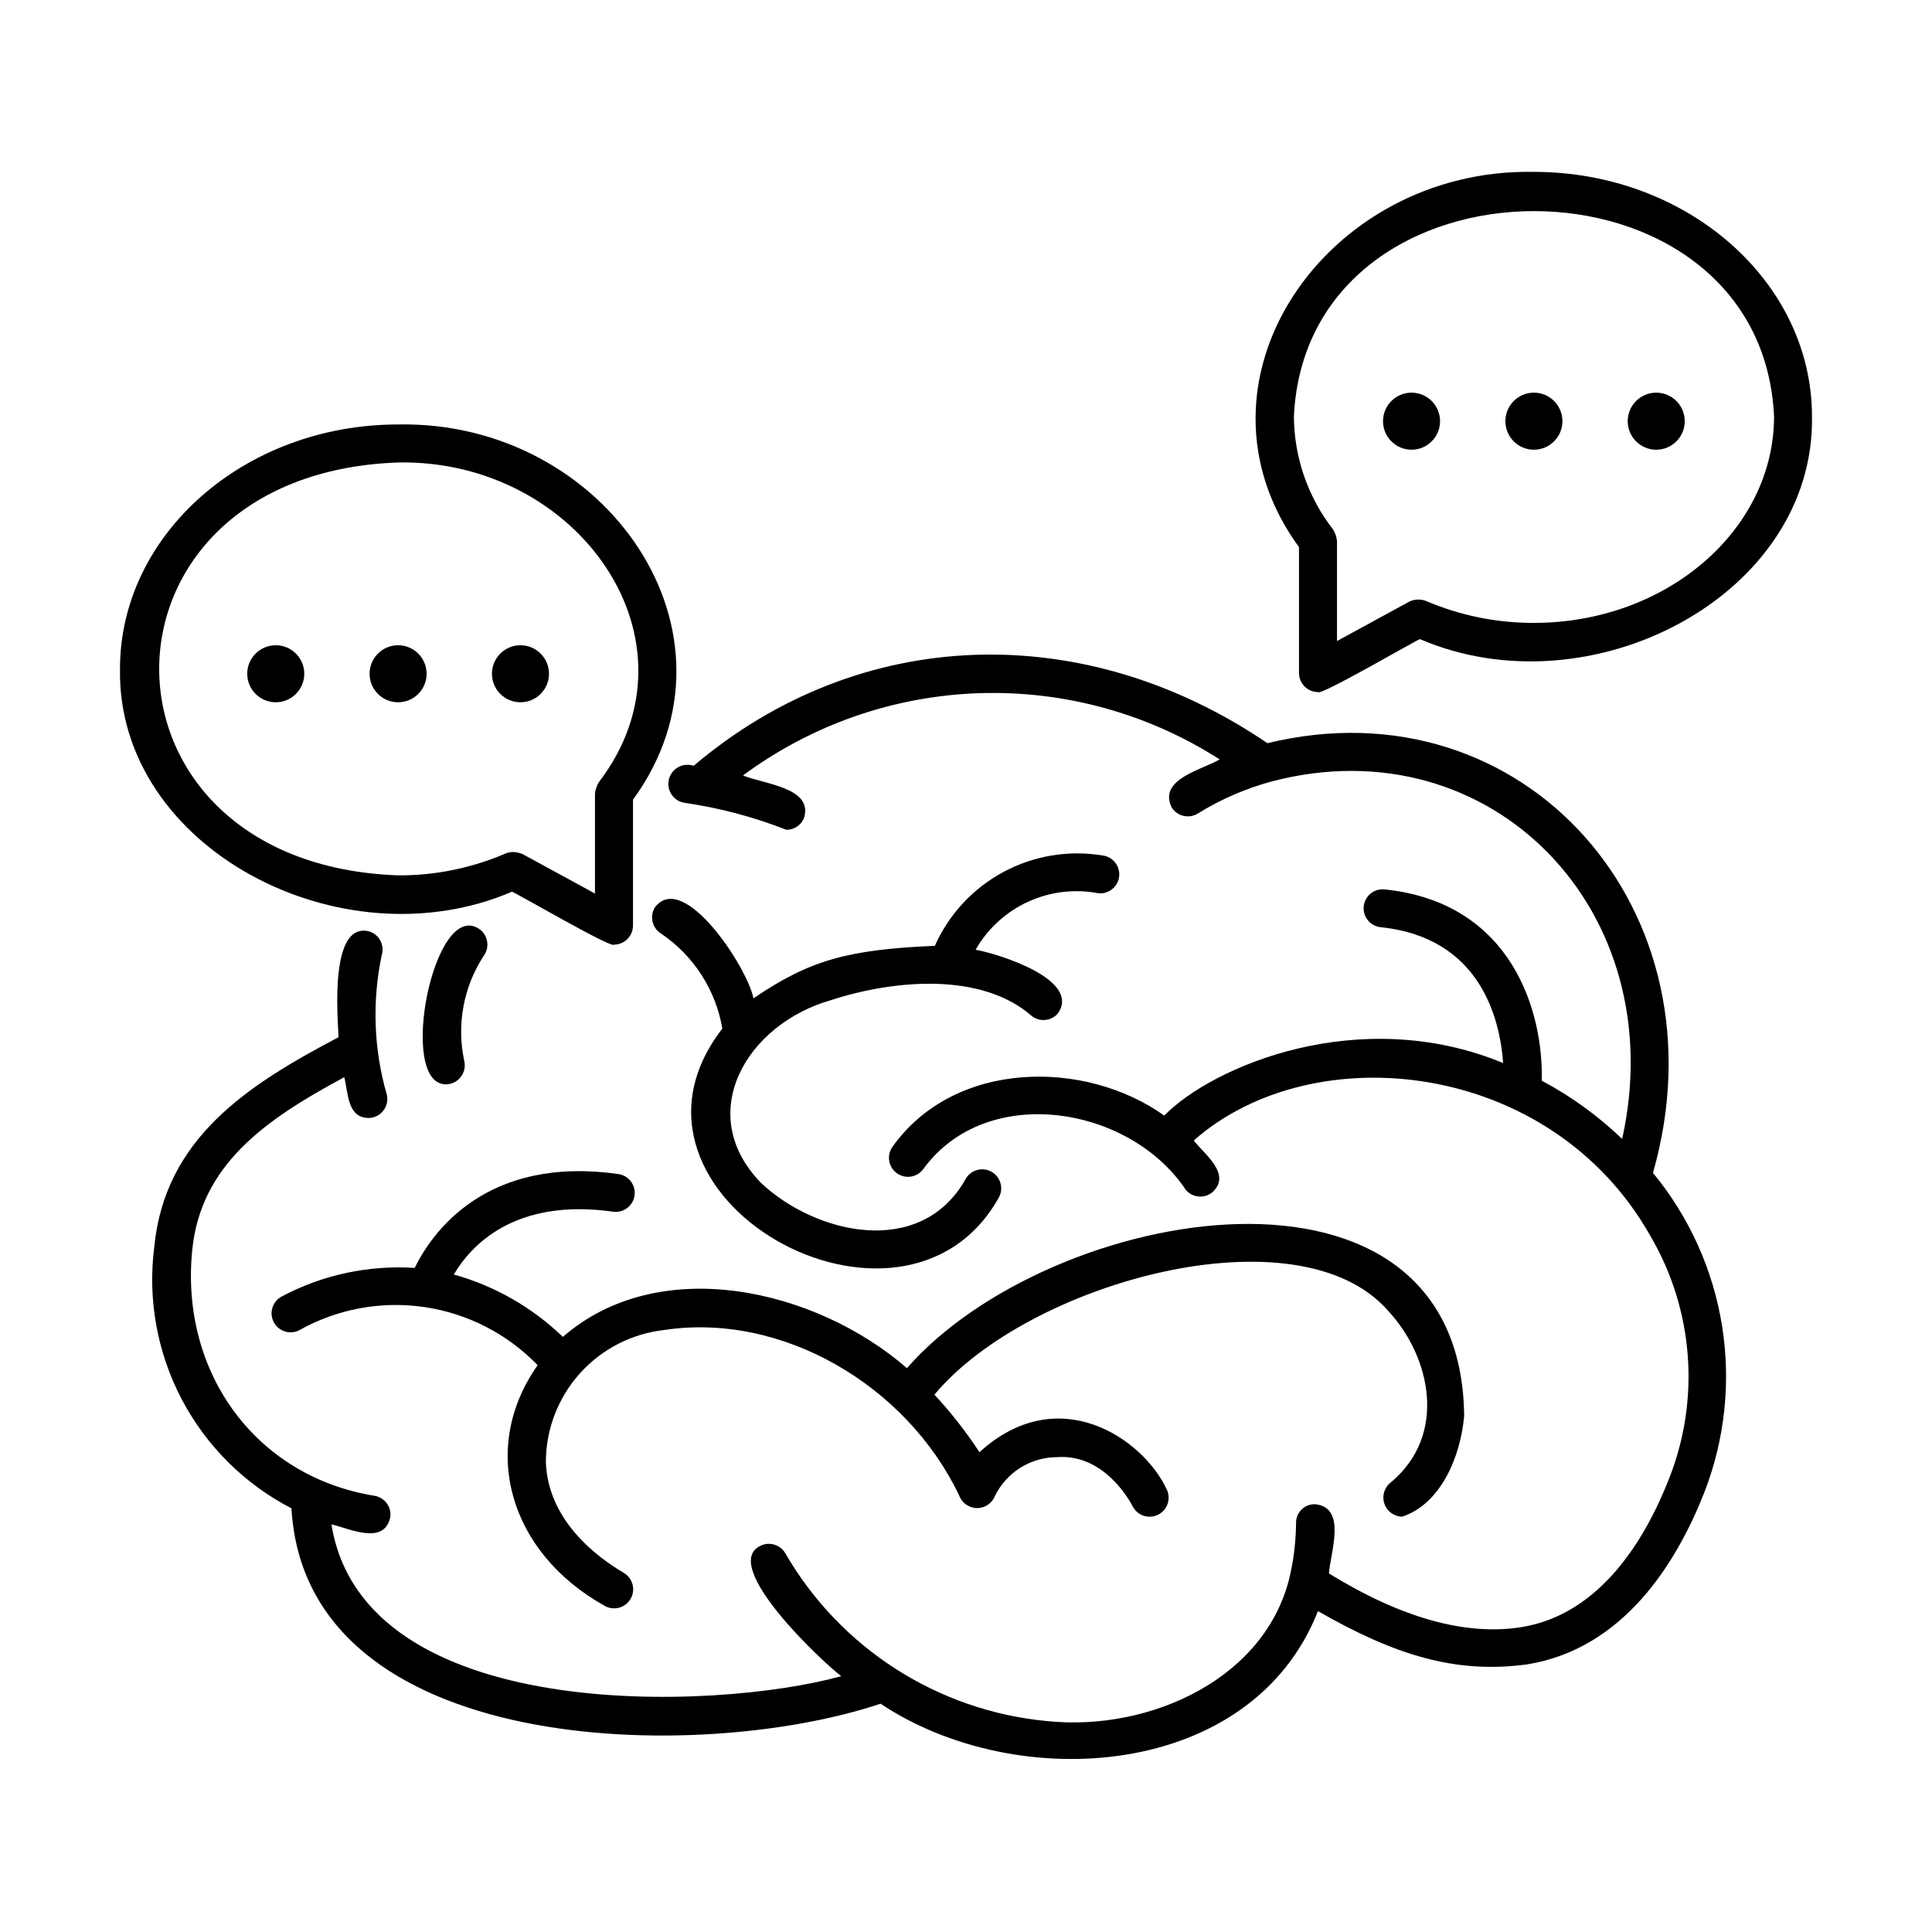 <?xml version="1.0" encoding="UTF-8"?>
<!-- Uploaded to: ICON Repo, www.iconrepo.com, Generator: ICON Repo Mixer Tools -->
<svg fill="#000000" width="800px" height="800px" version="1.1" viewBox="144 144 512 512" xmlns="http://www.w3.org/2000/svg">
 <g>
  <path d="m582.05 454.83c19.836-69.441-34.188-130.4-102.17-113.88-48.734-33.109-108.07-31.285-152.05 5.992-1.352-0.461-2.832-0.328-4.082 0.359s-2.152 1.871-2.488 3.258c-0.332 1.391-0.066 2.852 0.738 4.035 0.801 1.18 2.062 1.969 3.473 2.172 9.227 1.336 18.27 3.731 26.945 7.141 1.992 0 3.801-1.172 4.609-2.996 2.754-8.227-10.715-9.113-16.121-11.41 18.141-13.434 39.938-21.035 62.496-21.797 22.562-0.758 44.82 5.359 63.824 17.547-4.715 2.793-16.367 5.215-12.711 12.727 0.707 1.133 1.836 1.938 3.137 2.238 1.305 0.301 2.672 0.07 3.805-0.637 6.125-3.801 12.773-6.676 19.734-8.535 57.973-15.113 106.12 34.324 92.699 94.781-6.356-6.102-13.527-11.293-21.309-15.426 0.457-17.734-7.492-47.168-41.66-50.703-2.769-0.281-5.238 1.738-5.516 4.508-0.281 2.769 1.738 5.238 4.508 5.516 26.516 2.742 31.613 24.441 32.434 35.996-38.137-15.758-77.027 0.875-89.809 13.922-21.008-14.992-55.621-14.812-72.043 8.309-1.594 2.281-1.031 5.422 1.25 7.016 2.285 1.59 5.426 1.031 7.016-1.254 16.836-22.945 54.703-16.625 69.477 5.602v0.004c1.793 2.125 4.969 2.398 7.098 0.609 5.074-4.777-2.016-9.891-4.973-13.684 31.699-27.965 94.664-21.422 121.01 25.301 11.488 19.594 13.289 43.391 4.879 64.492-6.301 16.012-18.207 35.805-39.07 39.18-14.844 2.359-32.008-2.519-50.984-14.227 0.281-5.285 4.867-17.473-3.621-18.344-1.348-0.062-2.664 0.438-3.629 1.379-0.969 0.945-1.5 2.246-1.477 3.594-0.035 4.269-0.488 8.527-1.355 12.707-5.656 28.27-37.281 42.691-64.773 39.77-28.852-2.758-54.602-19.266-69.152-44.336-1.344-2.438-4.398-3.336-6.848-2.016-10.262 5.352 16.031 30.18 21.594 34.469-33.57 9.285-126.57 12.773-135.1-40.234 4.801 1.09 13.828 5.602 15.578-1.793v0.004c0.215-1.32-0.102-2.672-0.883-3.758-0.781-1.082-1.965-1.812-3.281-2.027-31.199-5.039-51.516-32.371-48.316-64.992 2.223-22.672 19.234-34.625 40.305-45.941 1.078 4.273 0.797 10.676 6.363 10.812 1.539 0.004 3-0.699 3.957-1.91 0.957-1.207 1.309-2.785 0.953-4.285-3.481-12.051-3.938-24.773-1.328-37.043 0.773-2.672-0.762-5.465-3.434-6.242-10.395-2.398-8.277 22.207-8.031 28.074-24.289 12.762-46.02 26.859-48.836 55.551h0.004c-1.777 13.883 0.758 27.98 7.262 40.375 6.504 12.395 16.66 22.492 29.094 28.922 3.773 66 108.05 67.91 156.11 51.777 36.273 24.184 98.395 20.035 115.92-24.535 20.207 11.586 36.441 16.723 55.488 14.105 25.562-4.141 39.59-26.992 46.855-45.445v0.004c5.492-14.062 7.133-29.332 4.75-44.238s-8.703-28.906-18.305-40.555z"/>
  <path d="m512.56 536.86c-1.695 1.32-2.375 3.566-1.695 5.606 0.68 2.039 2.57 3.426 4.719 3.465 10.195-3.324 15.496-15.875 16.434-26.703-0.781-75.145-109.47-56.219-147.67-12.66-24.426-21.16-65.707-30.465-91.191-8.273h0.004c-8.109-7.828-18.039-13.512-28.895-16.535 4.453-7.559 16.047-20.414 42.379-16.625h0.004c2.688 0.277 5.117-1.617 5.504-4.293 0.387-2.676-1.41-5.18-4.07-5.672-35.543-5.144-49.812 15.863-54.184 24.84-12.184-0.789-24.348 1.812-35.141 7.523-2.488 1.246-3.5 4.273-2.254 6.762s4.273 3.496 6.762 2.25c10.078-5.668 21.75-7.836 33.191-6.16 11.438 1.672 22 7.094 30.031 15.41-15.523 21.949-7.637 49.605 17.688 63.73l0.004 0.004c2.398 1.418 5.496 0.621 6.914-1.777 1.422-2.402 0.625-5.5-1.777-6.918-7.496-4.418-20.152-14.105-20.656-29.398 0.02-8.641 3.211-16.977 8.969-23.418 5.758-6.445 13.684-10.551 22.27-11.535 31.352-4.801 64.328 14.664 78.258 43.762l-0.004-0.004c0.699 2.019 2.586 3.383 4.719 3.418 2.133 0.031 4.062-1.273 4.82-3.269 1.52-3.066 3.859-5.644 6.766-7.453 2.902-1.805 6.254-2.766 9.672-2.773 12.844-0.984 19.719 12.41 20.027 13.008 1.254 2.484 4.281 3.484 6.769 2.234 2.484-1.254 3.484-4.285 2.234-6.769-6.301-13.453-28.719-28.824-49.59-9.793-3.547-5.406-7.539-10.508-11.938-15.246 24.766-29.727 96.484-49.625 120.31-22.137 11.148 12.016 15.797 32.773 0.621 45.402z"/>
  <path d="m435.07 380.72c2.734 0.277 5.188-1.691 5.512-4.422 0.32-2.734-1.609-5.219-4.336-5.582-9.02-1.5-18.281 0.039-26.336 4.371-8.055 4.328-14.441 11.211-18.164 19.562-22.973 1.008-33.082 3.727-48.074 13.922-1.57-8.152-18.531-34.059-26.113-24.113-1.469 2.359-0.746 5.465 1.613 6.938 8.633 5.824 14.504 14.926 16.258 25.191-34.391 44.414 48.07 90.363 73.34 44.637 1.273-2.477 0.297-5.512-2.18-6.785-2.473-1.27-5.512-0.293-6.781 2.18-12.004 21.02-39.801 14.367-54.105 0.891-17.855-18.27-3.996-42.055 18.57-48.48 16.957-5.496 39.801-7.32 52.965 4.062 2.102 1.82 5.281 1.594 7.106-0.504 6.312-9.043-15.949-15.859-21.805-16.898 3.188-5.574 8.035-10.012 13.867-12.695s12.355-3.477 18.664-2.273z"/>
  <path d="m271.06 390.23c-12.121-8.328-21.828 41.066-8.934 41.125h0.004c1.531 0.004 2.977-0.695 3.934-1.891 0.957-1.195 1.32-2.762 0.98-4.254-2.09-9.633-0.227-19.703 5.176-27.953 1.621-2.262 1.102-5.406-1.16-7.027z"/>
  <path d="m550.5 189.55c-55.117-1.078-94.211 55.59-62.254 99.445v33.375c0.016 2.773 2.262 5.019 5.035 5.039 0.43 1.168 26.07-13.785 27.023-14.035 45.207 19.457 104.69-11.496 103.89-59.027 0.004-35.715-33.059-64.797-73.695-64.797zm0 119.52c-9.883 0.031-19.668-1.969-28.746-5.871-1.379-0.48-2.894-0.406-4.219 0.207l-19.215 10.473v-26.5c-0.113-1.066-0.457-2.098-1.008-3.019-6.691-8.574-10.355-19.125-10.414-30.004 3.43-72.547 123.82-72.547 127.25 0-0.023 30.164-28.562 54.715-63.645 54.715z"/>
  <path d="m518.07 248.06c-4.172 0-7.555 3.383-7.555 7.559 0 4.172 3.383 7.559 7.555 7.559 4.176 0 7.559-3.387 7.559-7.559 0-4.176-3.383-7.559-7.559-7.559z"/>
  <path d="m550.5 248.06c-4.172 0-7.559 3.383-7.559 7.559 0 4.172 3.387 7.559 7.559 7.559 4.176 0 7.559-3.387 7.559-7.559 0-4.176-3.383-7.559-7.559-7.559z"/>
  <path d="m582.92 248.06c-4.176 0-7.559 3.383-7.559 7.559 0 4.172 3.383 7.559 7.559 7.559 4.172 0 7.555-3.387 7.555-7.559 0-4.176-3.383-7.559-7.555-7.559z"/>
  <path d="m175.8 321.28c-0.801 47.535 58.699 78.469 103.88 59.027 1.008 0.281 26.539 15.176 27.031 14.035 2.773-0.016 5.019-2.262 5.039-5.039v-33.371c31.953-43.863-7.141-100.52-62.254-99.445-40.637 0-73.699 29.062-73.699 64.793zm73.695-54.719c47.75-0.918 81.797 47.359 53.211 84.715h0.004c-0.559 0.922-0.91 1.953-1.035 3.023v26.496l-19.215-10.473c-0.383-0.141-0.77-0.262-1.164-0.359-1.074-0.281-2.211-0.215-3.246 0.191-9.012 3.898-18.734 5.879-28.555 5.824-84.402-3.023-84.418-106.37 0-109.42z"/>
  <path d="m281.93 330.11c4.172 0 7.559-3.383 7.559-7.559 0-4.172-3.387-7.555-7.559-7.555s-7.559 3.383-7.559 7.555c0 4.176 3.387 7.559 7.559 7.559z"/>
  <path d="m249.5 330.11c4.176 0 7.559-3.383 7.559-7.559 0-4.172-3.383-7.555-7.559-7.555-4.172 0-7.555 3.383-7.555 7.555 0 4.176 3.383 7.559 7.555 7.559z"/>
  <path d="m217.08 330.11c4.172 0 7.555-3.383 7.555-7.559 0-4.172-3.383-7.555-7.555-7.555-4.176 0-7.559 3.383-7.559 7.555 0 4.176 3.383 7.559 7.559 7.559z"/>
 </g>
</svg>